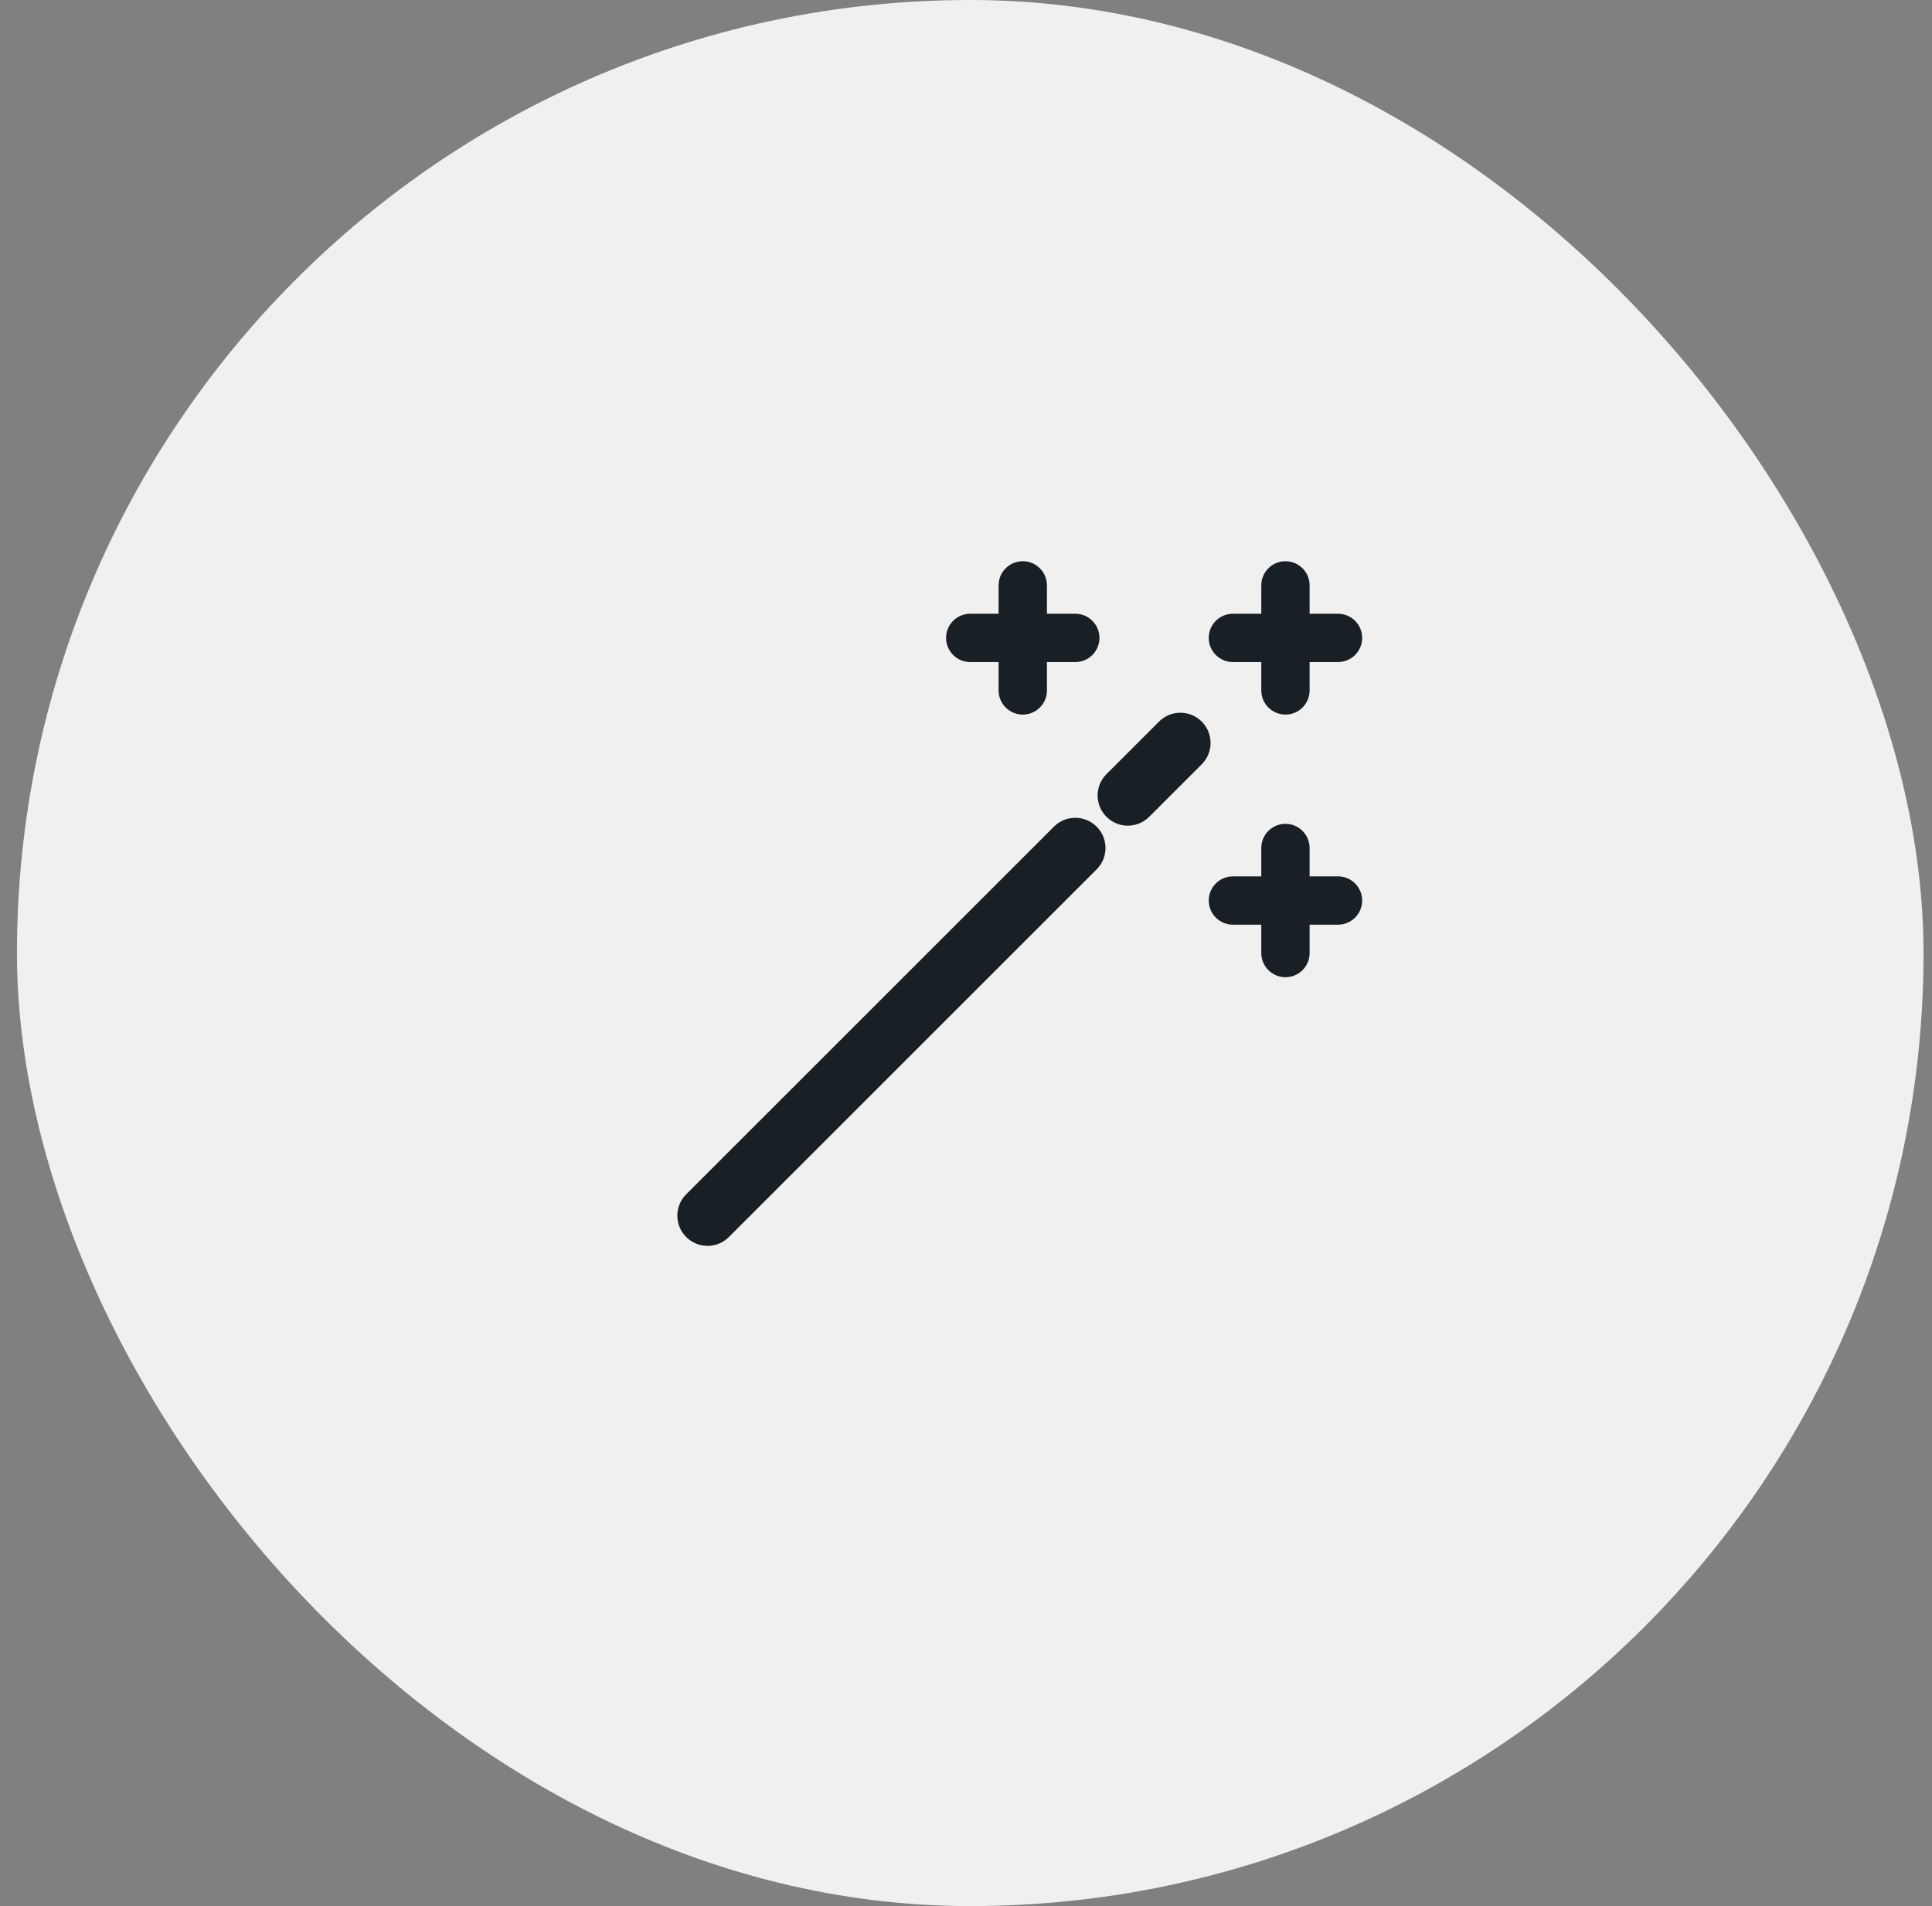 <svg width="76" height="75" viewBox="0 0 76 75" fill="none" xmlns="http://www.w3.org/2000/svg">
<rect x="0" y="0" width="76" height="75" fill="#808080" stroke="none"/>
<rect x="0.667" width="75" height="75" rx="37.5" fill="#F0F0F0"/>
<path fill-rule="evenodd" clip-rule="evenodd" d="M51.517 23.033C51.517 22.508 51.092 22.083 50.566 22.083C50.041 22.083 49.616 22.508 49.616 23.033V24.149H48.5C47.975 24.149 47.549 24.575 47.549 25.1C47.549 25.625 47.975 26.051 48.5 26.051H49.616V27.167C49.616 27.692 50.041 28.117 50.566 28.117C51.092 28.117 51.517 27.692 51.517 27.167V26.051H52.633C53.158 26.051 53.584 25.625 53.584 25.1C53.584 24.575 53.158 24.149 52.633 24.149H51.517V23.033ZM47.273 28.393C47.737 28.857 47.737 29.61 47.273 30.074L45.206 32.14C44.742 32.604 43.99 32.604 43.526 32.14C43.062 31.676 43.062 30.924 43.526 30.46L45.593 28.393C46.057 27.929 46.809 27.929 47.273 28.393ZM43.14 32.527C43.604 32.991 43.604 33.743 43.14 34.207L28.673 48.674C28.209 49.138 27.457 49.138 26.993 48.674C26.529 48.21 26.529 47.457 26.993 46.993L41.459 32.527C41.923 32.063 42.676 32.063 43.14 32.527ZM50.566 32.416C51.092 32.416 51.517 32.842 51.517 33.367V34.483H52.633C53.158 34.483 53.584 34.909 53.584 35.434C53.584 35.959 53.158 36.384 52.633 36.384H51.517V37.5C51.517 38.025 51.092 38.451 50.566 38.451C50.041 38.451 49.616 38.025 49.616 37.5V36.384H48.5C47.975 36.384 47.549 35.959 47.549 35.434C47.549 34.909 47.975 34.483 48.5 34.483H49.616V33.367C49.616 32.842 50.041 32.416 50.566 32.416ZM41.184 23.033C41.184 22.508 40.758 22.083 40.233 22.083C39.708 22.083 39.282 22.508 39.282 23.033V24.149H38.166C37.641 24.149 37.216 24.575 37.216 25.1C37.216 25.625 37.641 26.051 38.166 26.051H39.282V27.167C39.282 27.692 39.708 28.117 40.233 28.117C40.758 28.117 41.184 27.692 41.184 27.167V26.051H42.3C42.825 26.051 43.25 25.625 43.25 25.1C43.25 24.575 42.825 24.149 42.3 24.149H41.184V23.033Z" fill="#181F25"/>
</svg>
